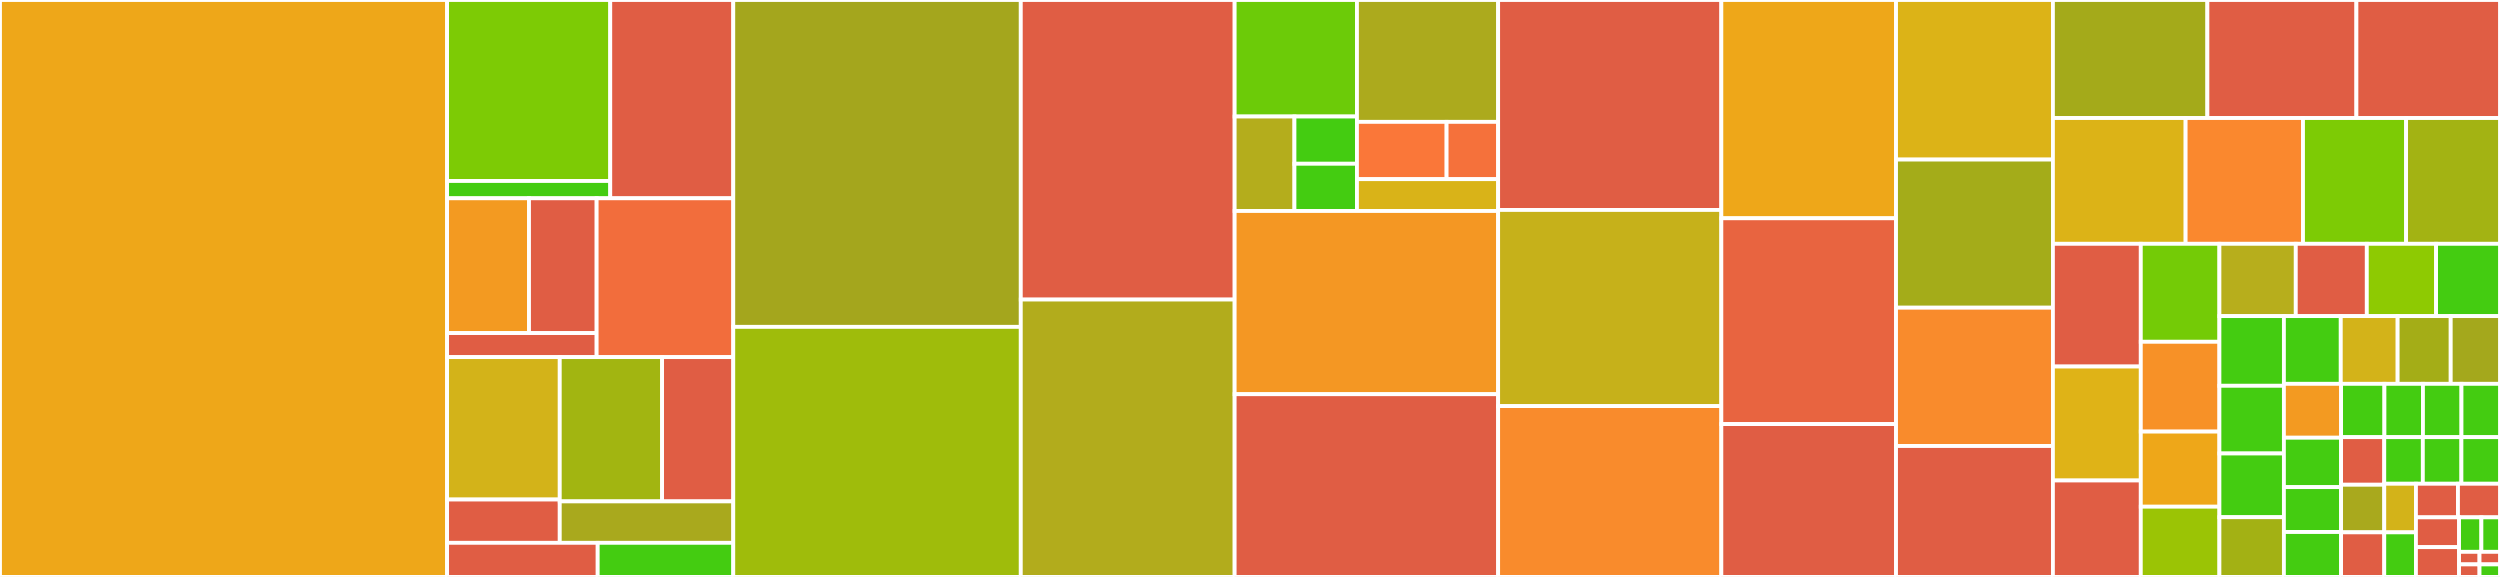 <svg baseProfile="full" width="650" height="150" viewBox="0 0 650 150" version="1.1"
xmlns="http://www.w3.org/2000/svg" xmlns:ev="http://www.w3.org/2001/xml-events"
xmlns:xlink="http://www.w3.org/1999/xlink">

<rect x="0" y="0" width="650" height="150" fill="#333333" stroke="none"/>

<style>rect.s{mask:url(#mask);}</style>
<defs>
  <pattern id="white" width="4" height="4" patternUnits="userSpaceOnUse" patternTransform="rotate(45)">
    <rect width="2" height="2" transform="translate(0,0)" fill="white"></rect>
  </pattern>
  <mask id="mask">
    <rect x="0" y="0" width="100%" height="100%" fill="url(#white)"></rect>
  </mask>
</defs>

<rect x="0" y="0" width="116.241" height="150.0" fill="#eea719" stroke="white" stroke-width="1" class=" tooltipped" data-content="peerconnection.go"><title>peerconnection.go</title></rect>
<rect x="116.241" y="0" width="42.423" height="47.054" fill="#7dcb05" stroke="white" stroke-width="1" class=" tooltipped" data-content="pkg/media/samplebuilder/samplebuilder.go"><title>pkg/media/samplebuilder/samplebuilder.go</title></rect>
<rect x="116.241" y="47.054" width="42.423" height="4.501" fill="#4c1" stroke="white" stroke-width="1" class=" tooltipped" data-content="pkg/media/samplebuilder/sampleSequenceLocation.go"><title>pkg/media/samplebuilder/sampleSequenceLocation.go</title></rect>
<rect x="158.664" y="0" width="31.985" height="51.555" fill="#e05d44" stroke="white" stroke-width="1" class=" tooltipped" data-content="pkg/media/ivfwriter/ivfwriter.go"><title>pkg/media/ivfwriter/ivfwriter.go</title></rect>
<rect x="116.241" y="51.555" width="21.3" height="35.041" fill="#f39a21" stroke="white" stroke-width="1" class=" tooltipped" data-content="pkg/media/rtpdump/rtpdump.go"><title>pkg/media/rtpdump/rtpdump.go</title></rect>
<rect x="137.541" y="51.555" width="17.585" height="35.041" fill="#e05d44" stroke="white" stroke-width="1" class=" tooltipped" data-content="pkg/media/rtpdump/reader.go"><title>pkg/media/rtpdump/reader.go</title></rect>
<rect x="116.241" y="86.597" width="38.886" height="6.249" fill="#e05d44" stroke="white" stroke-width="1" class=" tooltipped" data-content="pkg/media/rtpdump/writer.go"><title>pkg/media/rtpdump/writer.go</title></rect>
<rect x="155.126" y="51.555" width="35.522" height="41.291" fill="#f26d3c" stroke="white" stroke-width="1" class=" tooltipped" data-content="pkg/media/oggwriter/oggwriter.go"><title>pkg/media/oggwriter/oggwriter.go</title></rect>
<rect x="116.241" y="92.846" width="29.296" height="37.032" fill="#d3b319" stroke="white" stroke-width="1" class=" tooltipped" data-content="pkg/media/h264reader/h264reader.go"><title>pkg/media/h264reader/h264reader.go</title></rect>
<rect x="116.241" y="129.878" width="29.296" height="11.258" fill="#e05d44" stroke="white" stroke-width="1" class=" tooltipped" data-content="pkg/media/h264reader/nalunittype.go"><title>pkg/media/h264reader/nalunittype.go</title></rect>
<rect x="145.537" y="92.846" width="26.605" height="37.516" fill="#a2b511" stroke="white" stroke-width="1" class=" tooltipped" data-content="pkg/media/oggreader/oggreader.go"><title>pkg/media/oggreader/oggreader.go</title></rect>
<rect x="172.141" y="92.846" width="18.508" height="37.516" fill="#e05d44" stroke="white" stroke-width="1" class=" tooltipped" data-content="pkg/media/ivfreader/ivfreader.go"><title>pkg/media/ivfreader/ivfreader.go</title></rect>
<rect x="145.537" y="130.362" width="45.112" height="10.774" fill="#a9a91d" stroke="white" stroke-width="1" class=" tooltipped" data-content="pkg/media/h264writer/h264writer.go"><title>pkg/media/h264writer/h264writer.go</title></rect>
<rect x="116.241" y="141.135" width="39.162" height="8.865" fill="#e05d44" stroke="white" stroke-width="1" class=" tooltipped" data-content="pkg/rtcerr/errors.go"><title>pkg/rtcerr/errors.go</title></rect>
<rect x="155.403" y="141.135" width="35.246" height="8.865" fill="#4c1" stroke="white" stroke-width="1" class=" tooltipped" data-content="pkg/null/null.go"><title>pkg/null/null.go</title></rect>
<rect x="190.649" y="0" width="74.755" height="84.985" fill="#a4a61d" stroke="white" stroke-width="1" class=" tooltipped" data-content="sdp.go"><title>sdp.go</title></rect>
<rect x="190.649" y="84.985" width="74.755" height="65.015" fill="#9fbc0b" stroke="white" stroke-width="1" class=" tooltipped" data-content="mediaengine.go"><title>mediaengine.go</title></rect>
<rect x="265.404" y="0" width="55.604" height="77.888" fill="#e05d44" stroke="white" stroke-width="1" class=" tooltipped" data-content="peerconnection_js.go"><title>peerconnection_js.go</title></rect>
<rect x="265.404" y="77.888" width="55.604" height="72.112" fill="#b2ac1c" stroke="white" stroke-width="1" class=" tooltipped" data-content="datachannel.go"><title>datachannel.go</title></rect>
<rect x="321.008" y="0" width="31.801" height="30.294" fill="#6ccb08" stroke="white" stroke-width="1" class=" tooltipped" data-content="internal/fmtp/fmtp.go"><title>internal/fmtp/fmtp.go</title></rect>
<rect x="321.008" y="30.294" width="15.547" height="24.563" fill="#b4ad1c" stroke="white" stroke-width="1" class=" tooltipped" data-content="internal/fmtp/h264.go"><title>internal/fmtp/h264.go</title></rect>
<rect x="336.555" y="30.294" width="16.254" height="12.281" fill="#4c1" stroke="white" stroke-width="1" class=" tooltipped" data-content="internal/fmtp/av1.go"><title>internal/fmtp/av1.go</title></rect>
<rect x="336.555" y="42.575" width="16.254" height="12.281" fill="#4c1" stroke="white" stroke-width="1" class=" tooltipped" data-content="internal/fmtp/vp9.go"><title>internal/fmtp/vp9.go</title></rect>
<rect x="352.809" y="0" width="36.705" height="31.684" fill="#acaa1d" stroke="white" stroke-width="1" class=" tooltipped" data-content="internal/mux/mux.go"><title>internal/mux/mux.go</title></rect>
<rect x="352.809" y="31.684" width="23.305" height="14.896" fill="#fa7739" stroke="white" stroke-width="1" class=" tooltipped" data-content="internal/mux/endpoint.go"><title>internal/mux/endpoint.go</title></rect>
<rect x="376.114" y="31.684" width="13.4" height="14.896" fill="#f5713b" stroke="white" stroke-width="1" class=" tooltipped" data-content="internal/mux/muxfunc.go"><title>internal/mux/muxfunc.go</title></rect>
<rect x="352.809" y="46.581" width="36.705" height="8.276" fill="#d9b318" stroke="white" stroke-width="1" class=" tooltipped" data-content="internal/util/util.go"><title>internal/util/util.go</title></rect>
<rect x="321.008" y="54.856" width="68.506" height="47.635" fill="#f49723" stroke="white" stroke-width="1" class=" tooltipped" data-content="rtpreceiver.go"><title>rtpreceiver.go</title></rect>
<rect x="321.008" y="102.492" width="68.506" height="47.508" fill="#e05d44" stroke="white" stroke-width="1" class=" tooltipped" data-content="dtlstransport.go"><title>dtlstransport.go</title></rect>
<rect x="389.514" y="0" width="58.034" height="54.586" fill="#e05d44" stroke="white" stroke-width="1" class=" tooltipped" data-content="stats.go"><title>stats.go</title></rect>
<rect x="389.514" y="54.586" width="58.034" height="50.997" fill="#c6b11a" stroke="white" stroke-width="1" class=" tooltipped" data-content="rtpsender.go"><title>rtpsender.go</title></rect>
<rect x="389.514" y="105.583" width="58.034" height="44.417" fill="#f98b2c" stroke="white" stroke-width="1" class=" tooltipped" data-content="icegatherer.go"><title>icegatherer.go</title></rect>
<rect x="447.548" y="0" width="45.42" height="56.752" fill="#eea719" stroke="white" stroke-width="1" class=" tooltipped" data-content="sctptransport.go"><title>sctptransport.go</title></rect>
<rect x="447.548" y="56.752" width="45.42" height="53.503" fill="#e86440" stroke="white" stroke-width="1" class=" tooltipped" data-content="icetransport.go"><title>icetransport.go</title></rect>
<rect x="447.548" y="110.255" width="45.42" height="39.745" fill="#e05d44" stroke="white" stroke-width="1" class=" tooltipped" data-content="datachannel_js.go"><title>datachannel_js.go</title></rect>
<rect x="492.968" y="0" width="40.791" height="41.489" fill="#dcb317" stroke="white" stroke-width="1" class=" tooltipped" data-content="track_local_static.go"><title>track_local_static.go</title></rect>
<rect x="492.968" y="41.489" width="40.791" height="38.511" fill="#a4ac19" stroke="white" stroke-width="1" class=" tooltipped" data-content="rtptransceiver.go"><title>rtptransceiver.go</title></rect>
<rect x="492.968" y="80.0" width="40.791" height="35.957" fill="#f98b2c" stroke="white" stroke-width="1" class=" tooltipped" data-content="icecandidate.go"><title>icecandidate.go</title></rect>
<rect x="492.968" y="115.957" width="40.791" height="34.043" fill="#e05d44" stroke="white" stroke-width="1" class=" tooltipped" data-content="certificate.go"><title>certificate.go</title></rect>
<rect x="533.759" y="0" width="40.161" height="30.687" fill="#a4aa1a" stroke="white" stroke-width="1" class=" tooltipped" data-content="track_remote.go"><title>track_remote.go</title></rect>
<rect x="573.92" y="0" width="38.747" height="30.687" fill="#e05d44" stroke="white" stroke-width="1" class=" tooltipped" data-content="interceptor.go"><title>interceptor.go</title></rect>
<rect x="612.667" y="0" width="37.333" height="30.687" fill="#e05d44" stroke="white" stroke-width="1" class=" tooltipped" data-content="settingengine.go"><title>settingengine.go</title></rect>
<rect x="533.759" y="30.687" width="34.501" height="32.703" fill="#dcb317" stroke="white" stroke-width="1" class=" tooltipped" data-content="iceserver.go"><title>iceserver.go</title></rect>
<rect x="568.26" y="30.687" width="30.52" height="32.703" fill="#fa882e" stroke="white" stroke-width="1" class=" tooltipped" data-content="js_utils.go"><title>js_utils.go</title></rect>
<rect x="598.78" y="30.687" width="26.804" height="32.703" fill="#7dcb05" stroke="white" stroke-width="1" class=" tooltipped" data-content="signalingstate.go"><title>signalingstate.go</title></rect>
<rect x="625.584" y="30.687" width="24.416" height="32.703" fill="#a3b313" stroke="white" stroke-width="1" class=" tooltipped" data-content="operations.go"><title>operations.go</title></rect>
<rect x="533.759" y="63.39" width="22.847" height="31.909" fill="#e05d44" stroke="white" stroke-width="1" class=" tooltipped" data-content="srtp_writer_future.go"><title>srtp_writer_future.go</title></rect>
<rect x="533.759" y="95.299" width="22.847" height="29.63" fill="#dfb317" stroke="white" stroke-width="1" class=" tooltipped" data-content="icetransportstate.go"><title>icetransportstate.go</title></rect>
<rect x="533.759" y="124.929" width="22.847" height="25.071" fill="#e05d44" stroke="white" stroke-width="1" class=" tooltipped" data-content="stats_go.go"><title>stats_go.go</title></rect>
<rect x="556.606" y="63.39" width="20.442" height="25.474" fill="#74cb06" stroke="white" stroke-width="1" class=" tooltipped" data-content="rtpcodec.go"><title>rtpcodec.go</title></rect>
<rect x="556.606" y="88.863" width="20.442" height="23.351" fill="#f79127" stroke="white" stroke-width="1" class=" tooltipped" data-content="networktype.go"><title>networktype.go</title></rect>
<rect x="556.606" y="112.214" width="20.442" height="19.53" fill="#eea719" stroke="white" stroke-width="1" class=" tooltipped" data-content="icecandidatetype.go"><title>icecandidatetype.go</title></rect>
<rect x="556.606" y="131.744" width="20.442" height="18.256" fill="#9bc405" stroke="white" stroke-width="1" class=" tooltipped" data-content="sdptype.go"><title>sdptype.go</title></rect>
<rect x="577.049" y="63.39" width="19.854" height="18.797" fill="#b7ae1c" stroke="white" stroke-width="1" class=" tooltipped" data-content="api.go"><title>api.go</title></rect>
<rect x="596.903" y="63.39" width="18.469" height="18.797" fill="#e05d44" stroke="white" stroke-width="1" class=" tooltipped" data-content="datachannel_js_detach.go"><title>datachannel_js_detach.go</title></rect>
<rect x="615.371" y="63.39" width="18.007" height="18.797" fill="#8eca02" stroke="white" stroke-width="1" class=" tooltipped" data-content="rtptransceiverdirection.go"><title>rtptransceiverdirection.go</title></rect>
<rect x="633.378" y="63.39" width="16.622" height="18.797" fill="#4c1" stroke="white" stroke-width="1" class=" tooltipped" data-content="iceconnectionstate.go"><title>iceconnectionstate.go</title></rect>
<rect x="577.049" y="82.187" width="16.766" height="18.118" fill="#4c1" stroke="white" stroke-width="1" class=" tooltipped" data-content="dtlsrole.go"><title>dtlsrole.go</title></rect>
<rect x="577.049" y="100.305" width="16.766" height="17.6" fill="#4c1" stroke="white" stroke-width="1" class=" tooltipped" data-content="dtlstransportstate.go"><title>dtlstransportstate.go</title></rect>
<rect x="577.049" y="117.905" width="16.766" height="16.565" fill="#4c1" stroke="white" stroke-width="1" class=" tooltipped" data-content="peerconnectionstate.go"><title>peerconnectionstate.go</title></rect>
<rect x="577.049" y="134.47" width="16.766" height="15.53" fill="#a3b114" stroke="white" stroke-width="1" class=" tooltipped" data-content="bundlepolicy.go"><title>bundlepolicy.go</title></rect>
<rect x="593.815" y="82.187" width="14.786" height="17.61" fill="#4c1" stroke="white" stroke-width="1" class=" tooltipped" data-content="datachannelstate.go"><title>datachannelstate.go</title></rect>
<rect x="608.6" y="82.187" width="14.786" height="17.61" fill="#d3b319" stroke="white" stroke-width="1" class=" tooltipped" data-content="icecredentialtype.go"><title>icecredentialtype.go</title></rect>
<rect x="623.386" y="82.187" width="13.8" height="17.61" fill="#a4ad17" stroke="white" stroke-width="1" class=" tooltipped" data-content="sdpsemantics.go"><title>sdpsemantics.go</title></rect>
<rect x="637.186" y="82.187" width="12.814" height="17.61" fill="#a4a81c" stroke="white" stroke-width="1" class=" tooltipped" data-content="rtcpmuxpolicy.go"><title>rtcpmuxpolicy.go</title></rect>
<rect x="593.815" y="99.797" width="14.867" height="14.01" fill="#f39a21" stroke="white" stroke-width="1" class=" tooltipped" data-content="icetransportpolicy.go"><title>icetransportpolicy.go</title></rect>
<rect x="593.815" y="113.807" width="14.867" height="12.843" fill="#4c1" stroke="white" stroke-width="1" class=" tooltipped" data-content="icerole.go"><title>icerole.go</title></rect>
<rect x="593.815" y="126.65" width="14.867" height="11.675" fill="#4c1" stroke="white" stroke-width="1" class=" tooltipped" data-content="icegatheringstate.go"><title>icegatheringstate.go</title></rect>
<rect x="593.815" y="138.325" width="14.867" height="11.675" fill="#4c1" stroke="white" stroke-width="1" class=" tooltipped" data-content="sctptransportstate.go"><title>sctptransportstate.go</title></rect>
<rect x="608.682" y="99.797" width="11.268" height="13.864" fill="#4c1" stroke="white" stroke-width="1" class=" tooltipped" data-content="rtpreceiver_go.go"><title>rtpreceiver_go.go</title></rect>
<rect x="619.951" y="99.797" width="10.016" height="13.864" fill="#4c1" stroke="white" stroke-width="1" class=" tooltipped" data-content="icecomponent.go"><title>icecomponent.go</title></rect>
<rect x="629.967" y="99.797" width="10.016" height="13.864" fill="#4c1" stroke="white" stroke-width="1" class=" tooltipped" data-content="icegathererstate.go"><title>icegathererstate.go</title></rect>
<rect x="639.984" y="99.797" width="10.016" height="13.864" fill="#4c1" stroke="white" stroke-width="1" class=" tooltipped" data-content="iceprotocol.go"><title>iceprotocol.go</title></rect>
<rect x="608.682" y="113.66" width="11.225" height="12.371" fill="#e05d44" stroke="white" stroke-width="1" class=" tooltipped" data-content="rtptransceiver_js.go"><title>rtptransceiver_js.go</title></rect>
<rect x="608.682" y="126.031" width="11.225" height="12.371" fill="#a9a91d" stroke="white" stroke-width="1" class=" tooltipped" data-content="track_local.go"><title>track_local.go</title></rect>
<rect x="608.682" y="138.402" width="11.225" height="11.598" fill="#e05d44" stroke="white" stroke-width="1" class=" tooltipped" data-content="iceserver_js.go"><title>iceserver_js.go</title></rect>
<rect x="619.907" y="113.66" width="10.031" height="12.113" fill="#4c1" stroke="white" stroke-width="1" class=" tooltipped" data-content="api_js.go"><title>api_js.go</title></rect>
<rect x="629.938" y="113.66" width="10.031" height="12.113" fill="#4c1" stroke="white" stroke-width="1" class=" tooltipped" data-content="atomicbool.go"><title>atomicbool.go</title></rect>
<rect x="639.969" y="113.66" width="10.031" height="12.113" fill="#4c1" stroke="white" stroke-width="1" class=" tooltipped" data-content="configuration_common.go"><title>configuration_common.go</title></rect>
<rect x="619.907" y="125.774" width="8.24" height="12.64" fill="#d3b319" stroke="white" stroke-width="1" class=" tooltipped" data-content="icecandidatepair.go"><title>icecandidatepair.go</title></rect>
<rect x="619.907" y="138.413" width="8.24" height="11.587" fill="#4c1" stroke="white" stroke-width="1" class=" tooltipped" data-content="gathering_complete_promise.go"><title>gathering_complete_promise.go</title></rect>
<rect x="628.147" y="125.774" width="10.927" height="8.737" fill="#e05d44" stroke="white" stroke-width="1" class=" tooltipped" data-content="icemux.go"><title>icemux.go</title></rect>
<rect x="639.073" y="125.774" width="10.927" height="8.737" fill="#e05d44" stroke="white" stroke-width="1" class=" tooltipped" data-content="icetransport_js.go"><title>icetransport_js.go</title></rect>
<rect x="628.147" y="134.511" width="11.207" height="7.744" fill="#e05d44" stroke="white" stroke-width="1" class=" tooltipped" data-content="dtlstransport_js.go"><title>dtlstransport_js.go</title></rect>
<rect x="628.147" y="142.256" width="11.207" height="7.744" fill="#e05d44" stroke="white" stroke-width="1" class=" tooltipped" data-content="sctptransport_js.go"><title>sctptransport_js.go</title></rect>
<rect x="639.354" y="134.511" width="5.807" height="8.967" fill="#4c1" stroke="white" stroke-width="1" class=" tooltipped" data-content="constants.go"><title>constants.go</title></rect>
<rect x="645.161" y="134.511" width="4.839" height="8.967" fill="#4c1" stroke="white" stroke-width="1" class=" tooltipped" data-content="sessiondescription.go"><title>sessiondescription.go</title></rect>
<rect x="639.354" y="143.478" width="5.323" height="3.261" fill="#e05d44" stroke="white" stroke-width="1" class=" tooltipped" data-content="rtpreceiver_js.go"><title>rtpreceiver_js.go</title></rect>
<rect x="639.354" y="146.739" width="5.323" height="3.261" fill="#e05d44" stroke="white" stroke-width="1" class=" tooltipped" data-content="rtpsender_js.go"><title>rtpsender_js.go</title></rect>
<rect x="644.677" y="143.478" width="5.323" height="3.261" fill="#e05d44" stroke="white" stroke-width="1" class=" tooltipped" data-content="settingengine_js.go"><title>settingengine_js.go</title></rect>
<rect x="644.677" y="146.739" width="5.323" height="3.261" fill="#4c1" stroke="white" stroke-width="1" class=" tooltipped" data-content="ice_go.go"><title>ice_go.go</title></rect>
</svg>